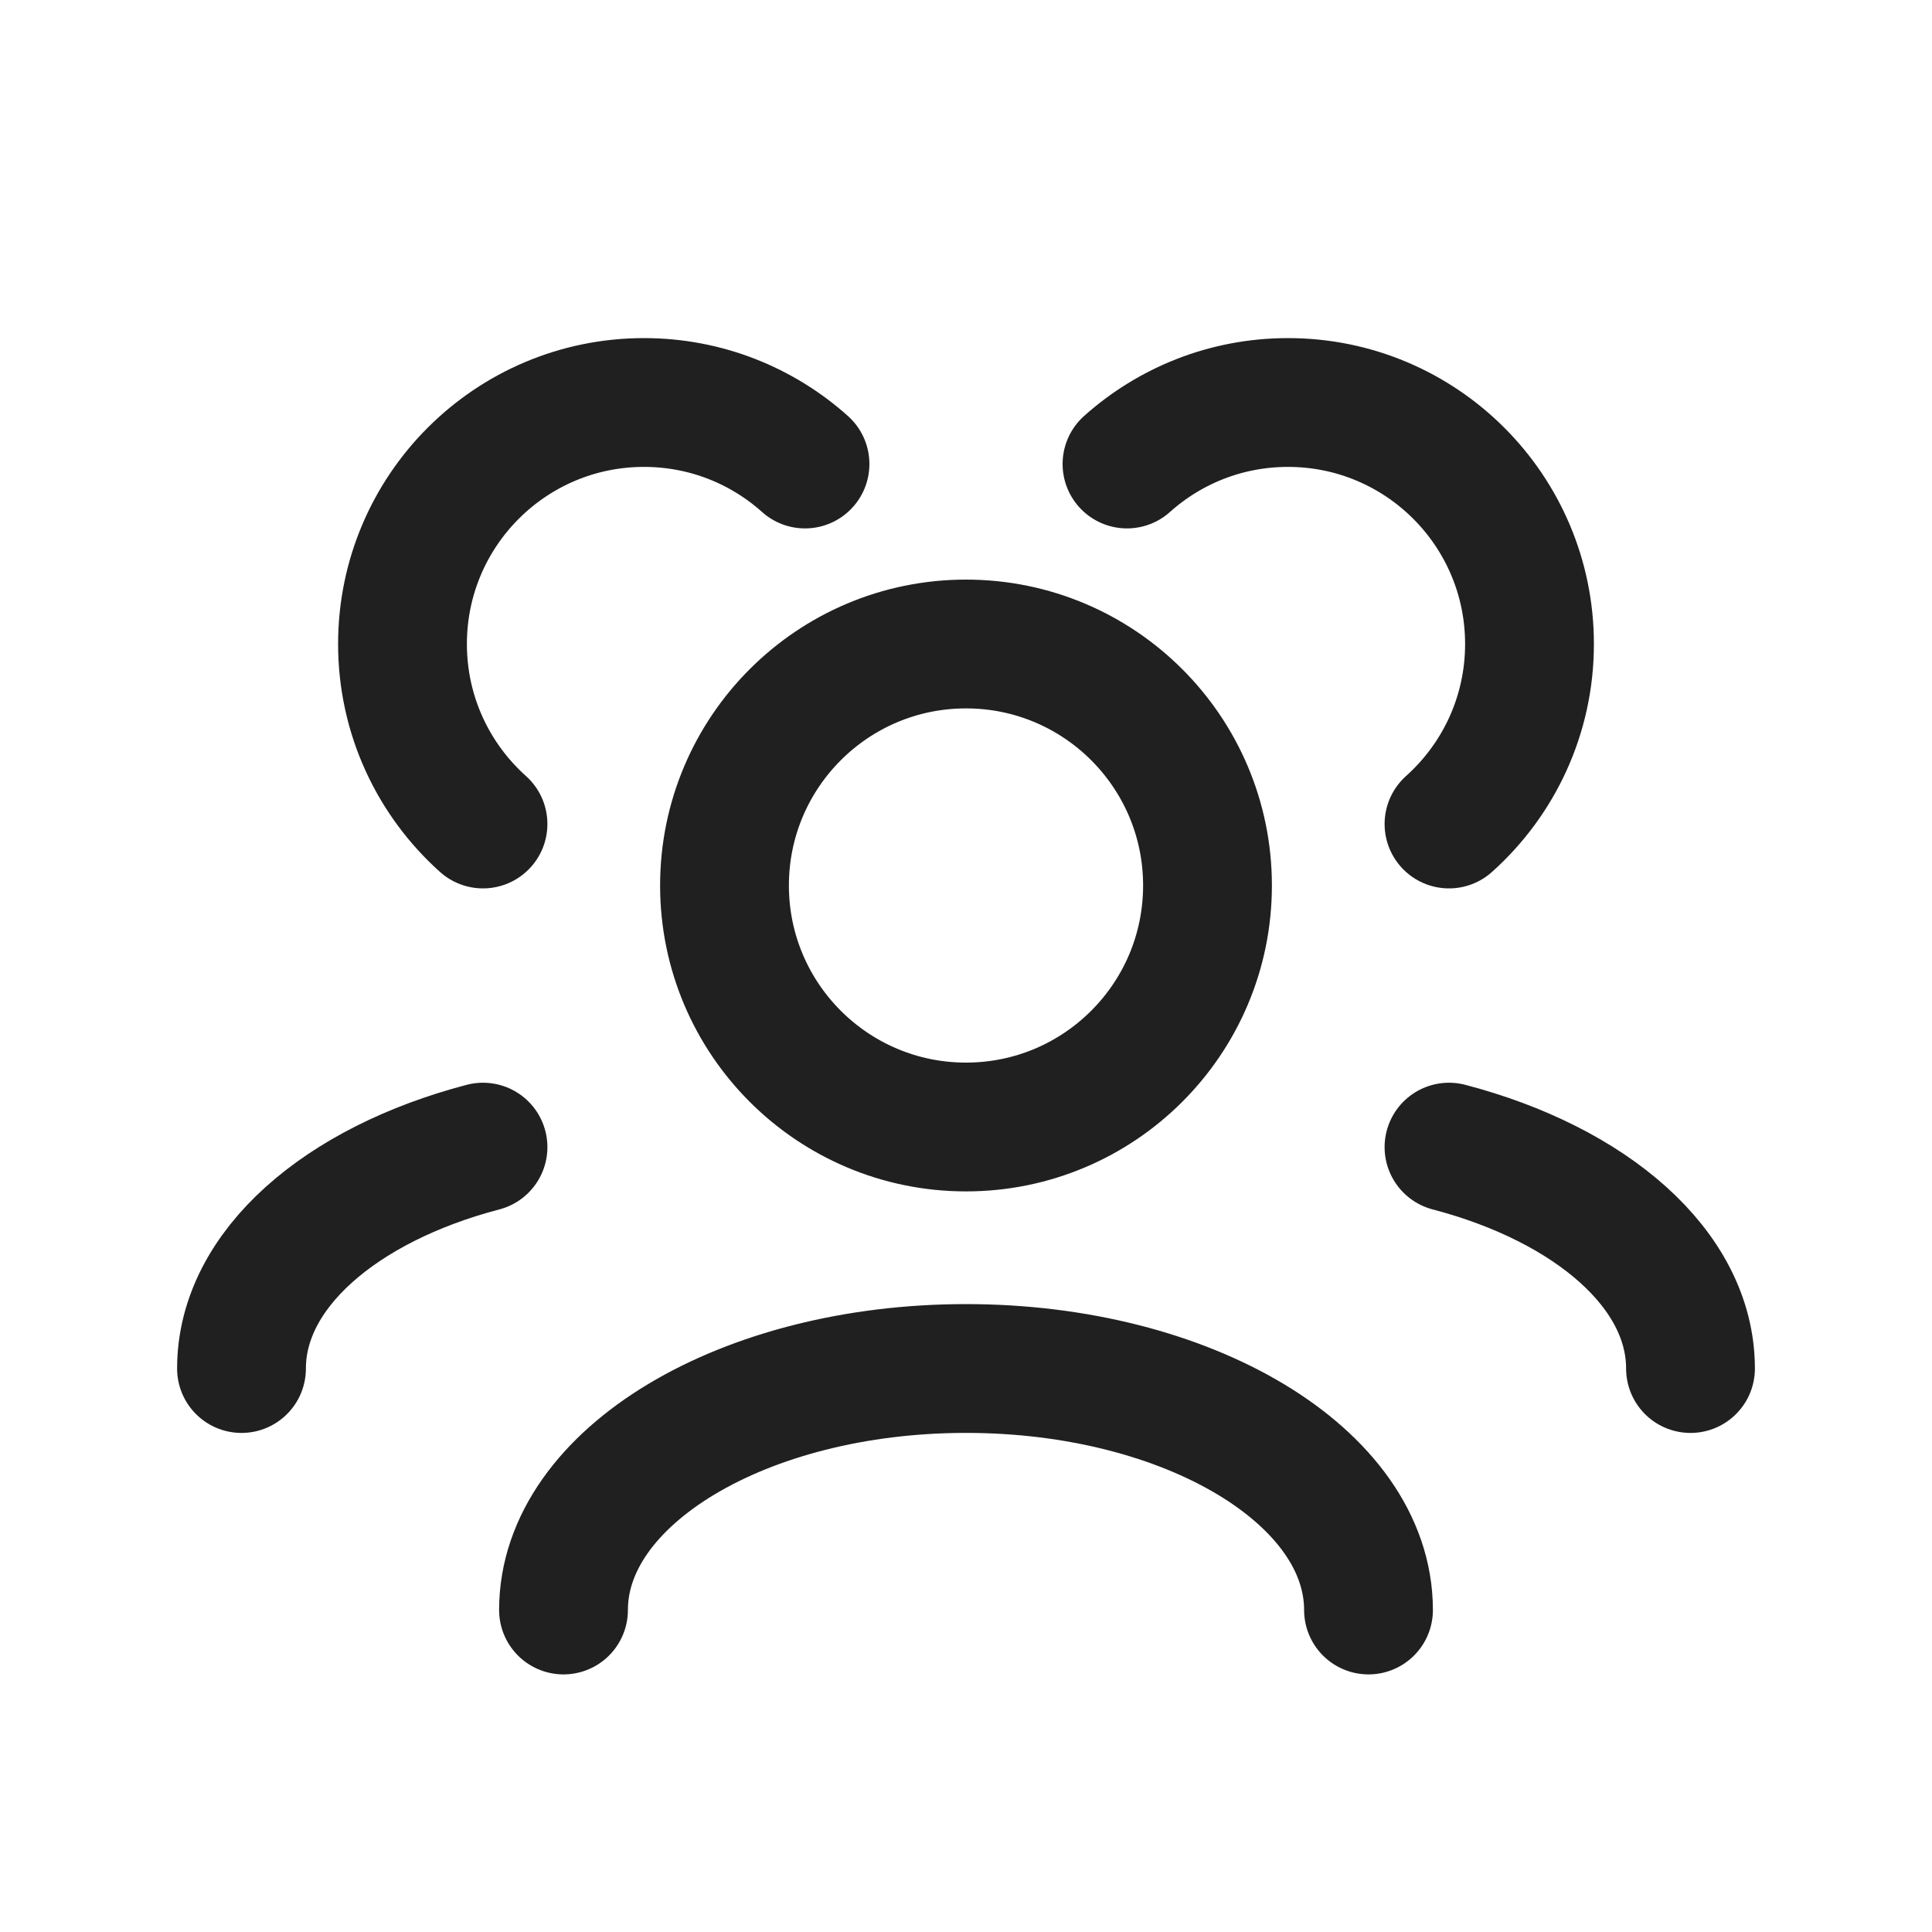 <svg width="60" height="60" viewBox="0 0 60 60" fill="none" xmlns="http://www.w3.org/2000/svg">
    <path d="M42.5 50C42.5 45.858 36.904 42.5 30 42.5C23.096 42.5 17.5 45.858 17.5 50M52.5 42.501C52.5 39.425 49.415 36.782 45 35.625M7.5 42.501C7.5 39.425 10.585 36.782 15 35.625M45 25.59C46.534 24.217 47.5 22.221 47.5 20C47.5 15.858 44.142 12.5 40 12.5C38.079 12.5 36.327 13.222 35 14.41M15 25.59C13.466 24.217 12.5 22.221 12.5 20C12.5 15.858 15.858 12.5 20 12.5C21.921 12.5 23.673 13.222 25 14.41M30 35C25.858 35 22.5 31.642 22.5 27.5C22.5 23.358 25.858 20 30 20C34.142 20 37.5 23.358 37.5 27.5C37.5 31.642 34.142 35 30 35Z" stroke="#202020" stroke-width="4" stroke-linecap="round" stroke-linejoin="round"/>
</svg>
